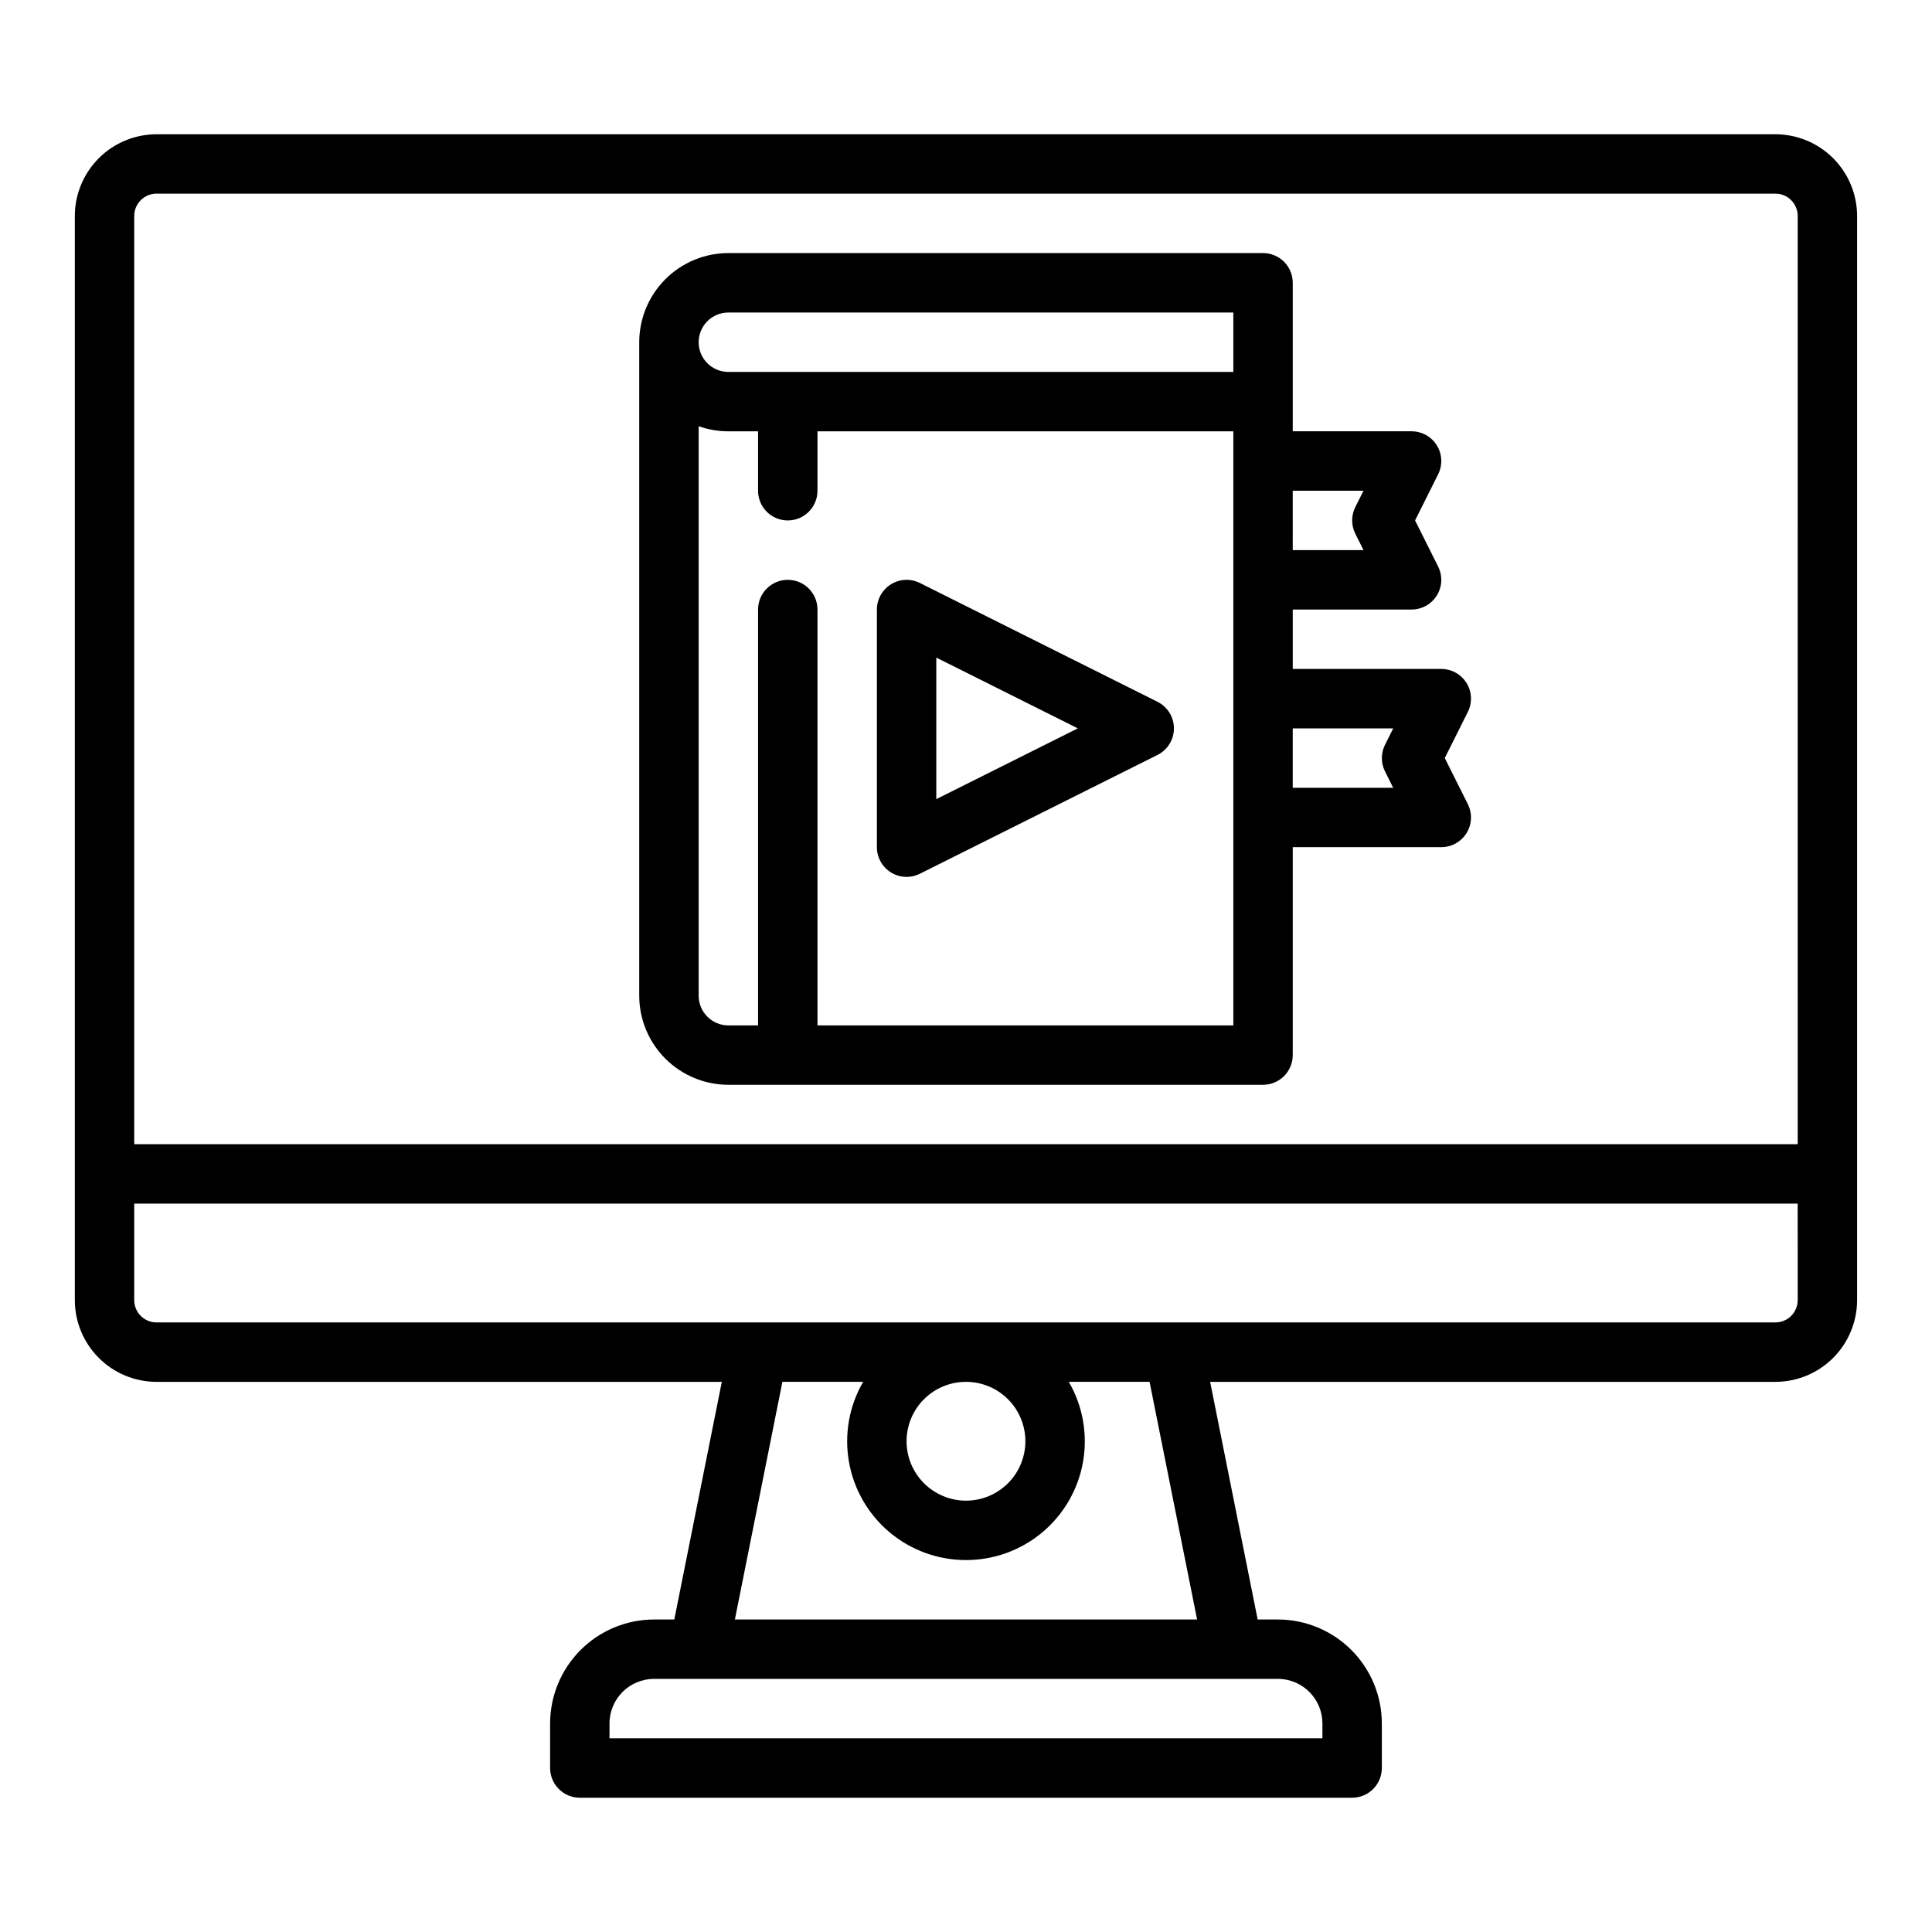 <?xml version="1.0" encoding="UTF-8"?>
<!-- Uploaded to: ICON Repo, www.svgrepo.com, Generator: ICON Repo Mixer Tools -->
<svg fill="#000000" width="800px" height="800px" version="1.1" viewBox="144 144 512 512" xmlns="http://www.w3.org/2000/svg">
 <g>
  <path d="m614.51 179.58h-429.03c-5.738 0.008-11.242 2.289-15.297 6.348-4.059 4.059-6.344 9.562-6.352 15.301v287.33c0.008 5.738 2.293 11.242 6.352 15.301 4.055 4.059 9.559 6.34 15.297 6.348h149.81l-12.594 62.977h-5.356c-7.305 0.008-14.309 2.914-19.473 8.078-5.168 5.164-8.074 12.168-8.082 19.473v11.809c0 2.09 0.832 4.09 2.309 5.566 1.473 1.477 3.477 2.305 5.566 2.305h204.67c2.086 0 4.09-0.828 5.566-2.305 1.477-1.477 2.305-3.477 2.305-5.566v-11.809c-0.008-7.305-2.914-14.309-8.078-19.473-5.168-5.164-12.168-8.07-19.473-8.078h-5.356l-12.594-62.977h149.8c5.738-0.008 11.242-2.289 15.301-6.348s6.34-9.562 6.348-15.301v-287.33c-0.008-5.738-2.289-11.242-6.348-15.301-4.059-4.059-9.562-6.34-15.301-6.348zm-131.86 409.34c6.516 0.008 11.801 5.289 11.805 11.809v3.938h-188.93v-3.938c0.008-6.519 5.289-11.801 11.809-11.809zm-82.656-31.488c7.402 0.008 14.574-2.598 20.246-7.356 5.676-4.762 9.488-11.367 10.77-18.66s-0.051-14.809-3.762-21.215h21.398l12.594 62.977h-122.49l12.594-62.977h21.398c-3.711 6.406-5.043 13.918-3.762 21.211s5.094 13.902 10.766 18.66c5.676 4.762 12.844 7.367 20.25 7.359zm-15.742-31.488h-0.004c0-4.176 1.66-8.18 4.613-11.133 2.953-2.949 6.957-4.609 11.133-4.609s8.18 1.66 11.133 4.609c2.949 2.953 4.609 6.957 4.609 11.133s-1.66 8.184-4.609 11.133c-2.953 2.953-6.957 4.613-11.133 4.613-4.176-0.004-8.176-1.664-11.129-4.617s-4.613-6.953-4.617-11.129zm236.16-37.391h-0.004c-0.004 3.258-2.644 5.902-5.902 5.902h-429.03c-3.258 0-5.898-2.644-5.902-5.902v-25.582h440.83zm0-41.328h-440.84v-246c0.004-3.262 2.644-5.902 5.902-5.906h429.03c3.258 0.004 5.898 2.644 5.902 5.906z"/>
  <path d="m532.65 325.01c-1.438-2.32-3.969-3.734-6.699-3.734h-39.359v-15.742h31.488c2.731 0 5.262-1.414 6.695-3.734 1.438-2.32 1.566-5.219 0.348-7.66l-6.113-12.223 6.113-12.223c1.219-2.441 1.09-5.34-0.348-7.66-1.434-2.32-3.965-3.734-6.695-3.734h-31.488v-39.359c0-2.086-0.828-4.09-2.305-5.566-1.477-1.477-3.481-2.305-5.566-2.305h-141.7c-6.262 0.008-12.266 2.496-16.691 6.926-4.43 4.426-6.918 10.43-6.926 16.691v173.18c0.008 6.262 2.496 12.262 6.926 16.691 4.426 4.426 10.43 6.918 16.691 6.926h141.7c2.086 0 4.09-0.832 5.566-2.309 1.477-1.477 2.305-3.477 2.305-5.566v-55.102h39.359c2.731 0 5.262-1.414 6.699-3.734 1.434-2.32 1.562-5.219 0.344-7.66l-6.113-12.223 6.113-12.223c1.219-2.441 1.09-5.34-0.344-7.66zm-46.059-50.965h18.75l-2.176 4.352h0.004c-1.109 2.215-1.109 4.824 0 7.039l2.176 4.352h-18.754zm-15.742 141.7h-110.21v-110.21c0-4.348-3.523-7.871-7.871-7.871s-7.871 3.523-7.871 7.871v110.21h-7.871c-4.348-0.004-7.867-3.527-7.875-7.871v-150.92c2.531 0.895 5.191 1.355 7.875 1.352h7.871v15.746c0 4.348 3.523 7.871 7.871 7.871s7.871-3.523 7.871-7.871v-15.746h110.21zm0-173.18h-133.82c-4.348 0-7.875-3.523-7.875-7.871s3.527-7.875 7.875-7.875h133.82zm40.191 105.86 2.176 4.352h-26.625v-15.742h26.625l-2.176 4.352c-1.109 2.215-1.109 4.824 0 7.039z"/>
  <path d="m380.12 375.21c2.32 1.434 5.219 1.562 7.656 0.344l62.977-31.488c2.668-1.332 4.352-4.059 4.352-7.039 0-2.984-1.684-5.707-4.352-7.043l-62.977-31.488c-2.438-1.219-5.336-1.09-7.656 0.348-2.32 1.434-3.734 3.965-3.734 6.695v62.977c0 2.727 1.414 5.262 3.734 6.695zm12.008-56.938 37.504 18.754-37.504 18.75z"/>
 </g>
</svg>